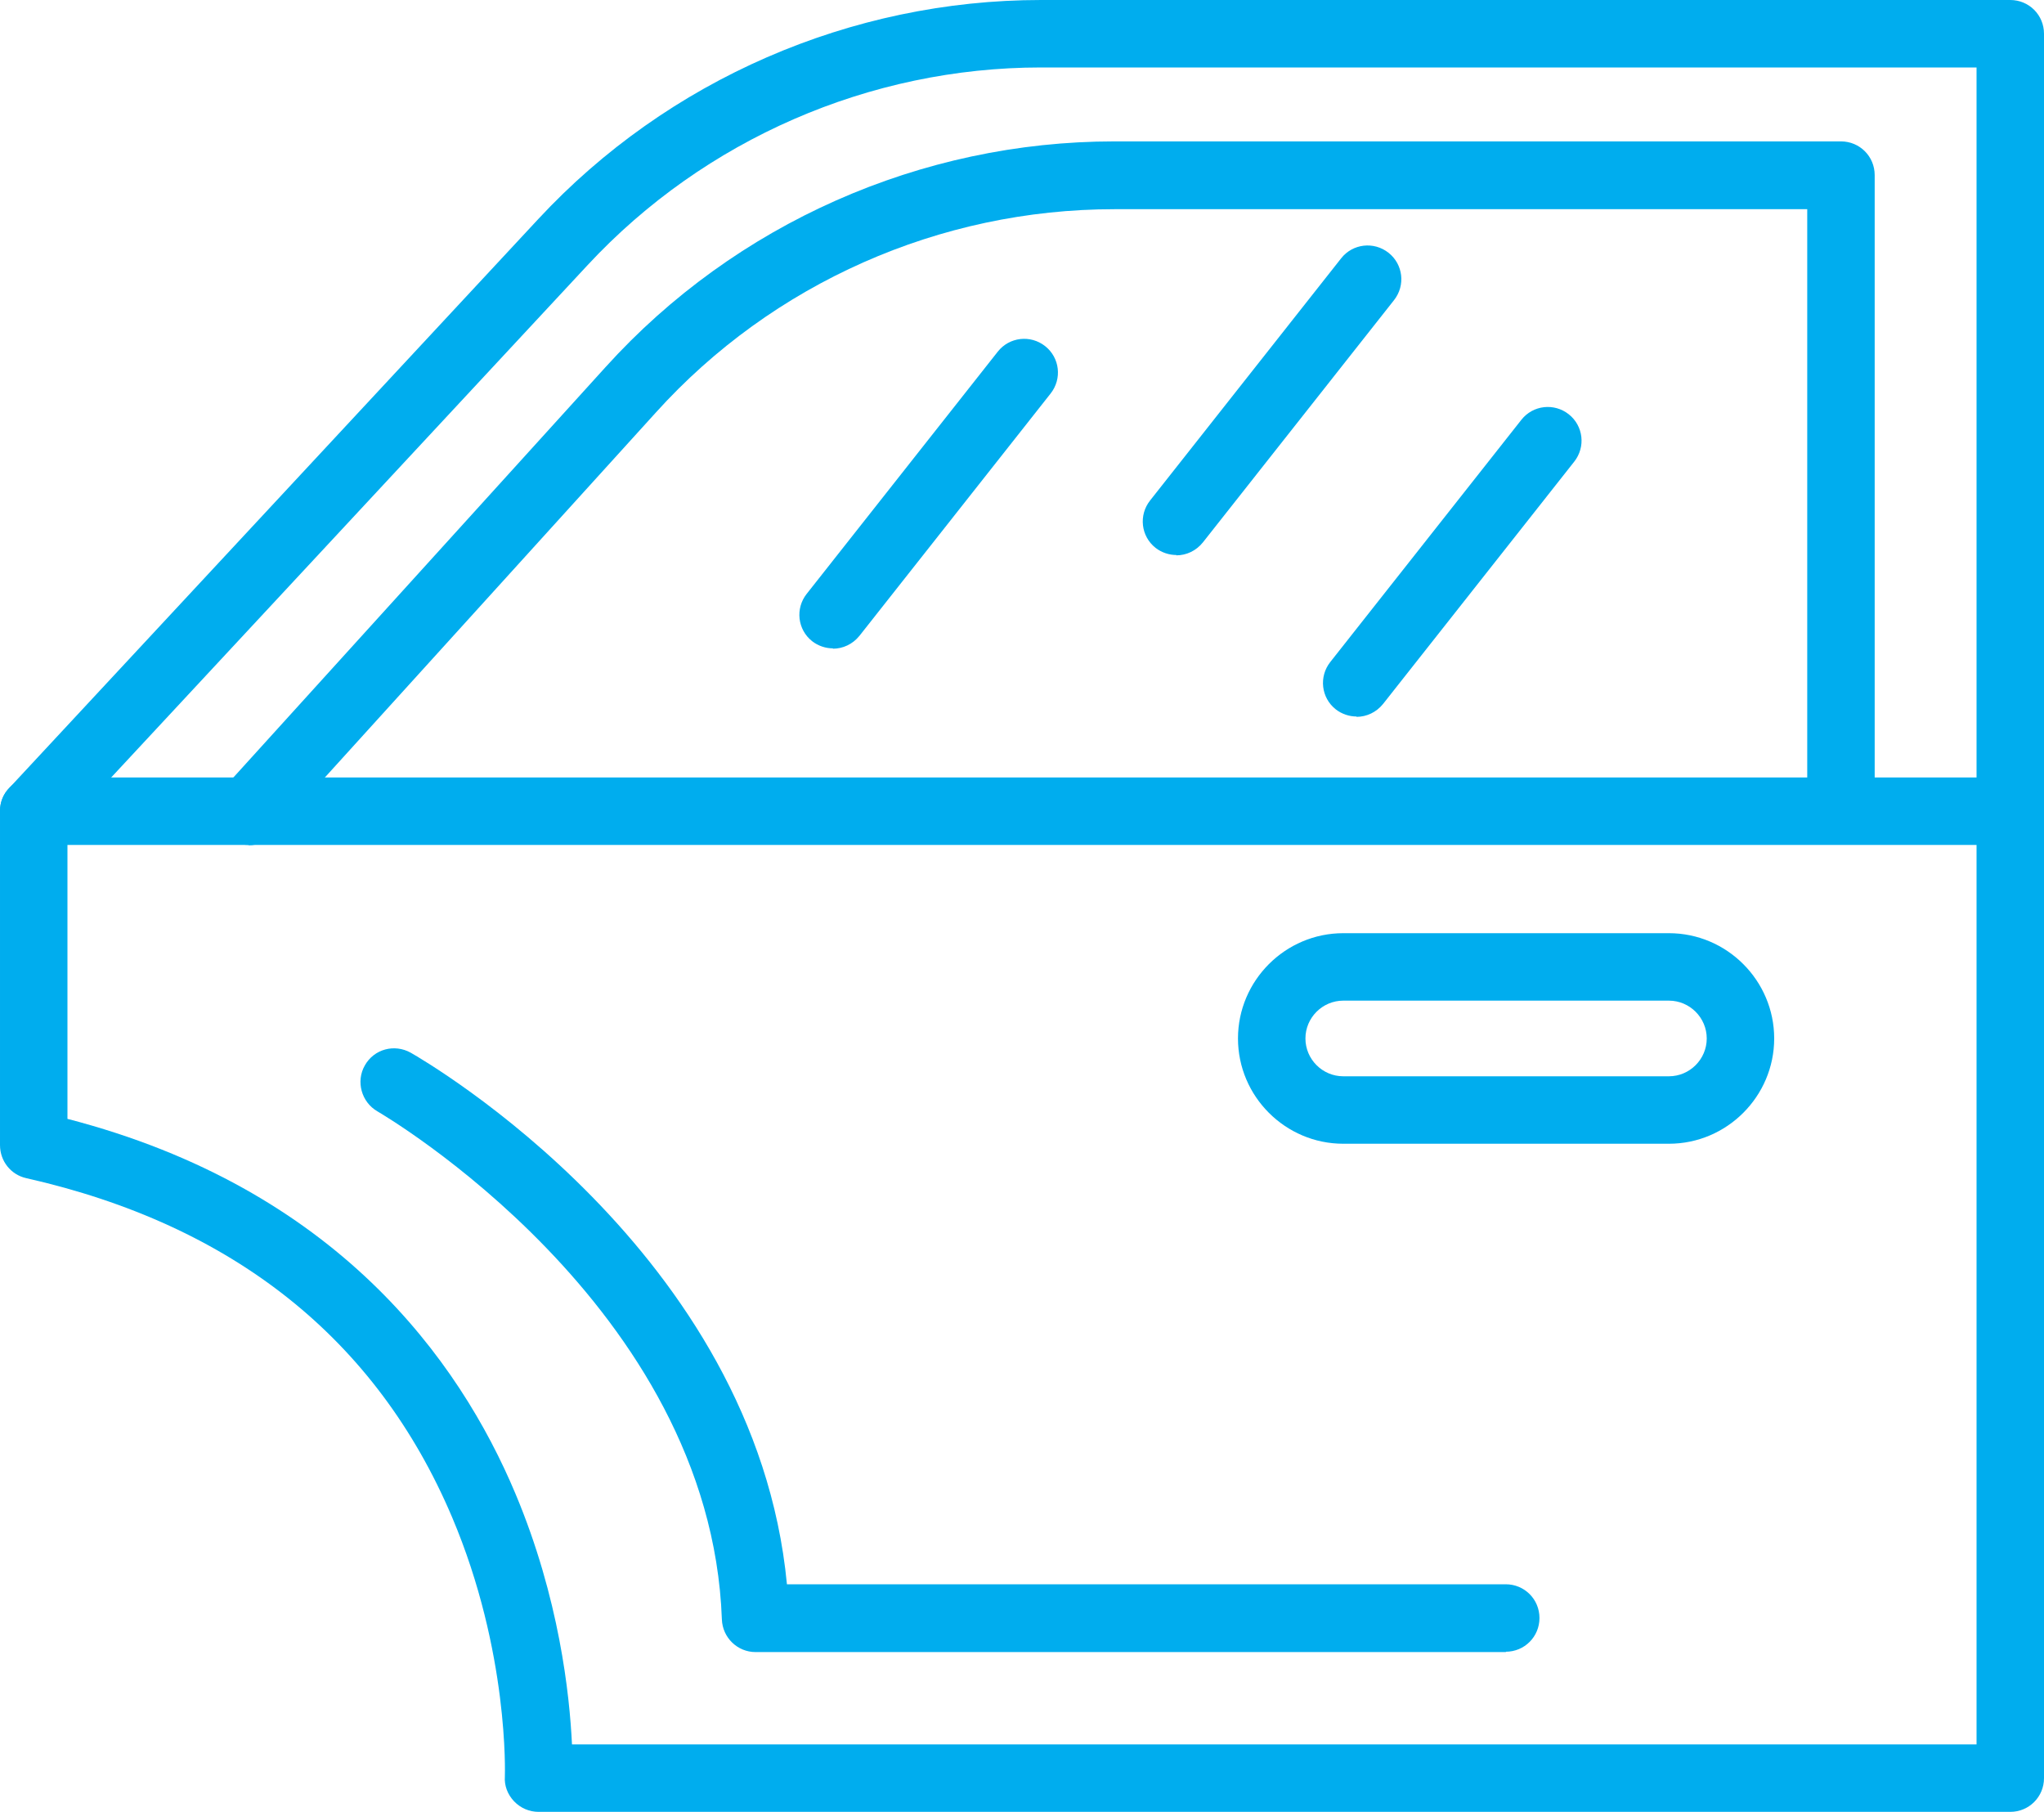 <?xml version="1.0" encoding="UTF-8"?>
<svg id="Capa_2" data-name="Capa 2" xmlns="http://www.w3.org/2000/svg" viewBox="0 0 60 53.18">
  <defs>
    <style>
      .cls-1 {
        fill: #00adee;
      }
    </style>
  </defs>
  <g id="Capa_1-2" data-name="Capa 1">
    <g>
      <path class="cls-1" d="M59.01,53.18H15.81c-.27,0-.53-.11-.72-.31-.19-.2-.29-.46-.27-.73,0-.03.13-3.65-1.55-7.61-2.22-5.23-6.43-8.58-12.5-9.95-.45-.1-.77-.5-.77-.97v-9.81c0-.25.09-.49.27-.67L15.8,6.43C19.6,2.34,24.98,0,30.56,0h28.45c.55,0,.99.44.99.99v51.2c0,.55-.44.99-.99.99ZM16.79,51.2h41.23V1.98h-27.46c-5.03,0-9.88,2.11-13.31,5.8L1.98,24.2v8.64c7.88,2.04,11.5,7.07,13.15,11,1.29,3.07,1.59,5.9,1.66,7.36Z"/>
      <path class="cls-1" d="M7.3,24.8c-.24,0-.48-.08-.67-.26-.41-.37-.44-.99-.07-1.4l11.22-12.37c3.81-4.21,9.26-6.62,14.93-6.62h21.33c.55,0,.99.44.99.99v18.66c0,.55-.44.99-.99.99s-.99-.44-.99-.99V6.14h-20.34c-5.12,0-10.03,2.17-13.46,5.97l-11.22,12.37c-.2.22-.46.33-.73.33Z"/>
      <path class="cls-1" d="M59.01,24.8H.99C.45,24.8,0,24.36,0,23.81s.44-.99.99-.99h58.02c.55,0,.99.44.99.99s-.44.99-.99.99Z"/>
      <path class="cls-1" d="M48.99,33.57h-9.56c-1.7,0-3.09-1.39-3.09-3.09s1.39-3.09,3.09-3.09h9.56c1.7,0,3.09,1.39,3.09,3.09s-1.39,3.09-3.09,3.09ZM39.43,29.37c-.61,0-1.11.5-1.11,1.11s.5,1.11,1.11,1.11h9.56c.61,0,1.11-.5,1.11-1.11s-.5-1.11-1.11-1.11h-9.56Z"/>
      <path class="cls-1" d="M24.45,19.03c-.21,0-.43-.07-.61-.21-.43-.34-.5-.96-.16-1.39l5.61-7.11c.34-.43.96-.5,1.39-.16.43.34.5.96.16,1.39l-5.61,7.11c-.2.25-.49.38-.78.38Z"/>
      <path class="cls-1" d="M39.82,21.03c-.21,0-.43-.07-.61-.21-.43-.34-.5-.96-.16-1.39l5.61-7.11c.34-.43.96-.5,1.39-.16.43.34.5.96.16,1.39l-5.61,7.11c-.2.25-.49.38-.78.38Z"/>
      <path class="cls-1" d="M34.53,16.29c-.21,0-.43-.07-.61-.21-.43-.34-.5-.96-.16-1.39l5.61-7.11c.34-.43.96-.5,1.39-.16.43.34.5.96.16,1.39l-5.61,7.11c-.2.25-.49.38-.78.38Z"/>
      <path class="cls-1" d="M44.21,48.49h-22.03c-.53,0-.97-.42-.99-.96-.33-9.22-10.01-14.85-10.11-14.91-.47-.27-.64-.88-.37-1.35.27-.48.87-.64,1.35-.37.42.24,10.11,5.85,11.04,15.6h21.1c.55,0,.99.44.99.99s-.44.99-.99.99Z"/>
    </g>
  </g>
</svg>